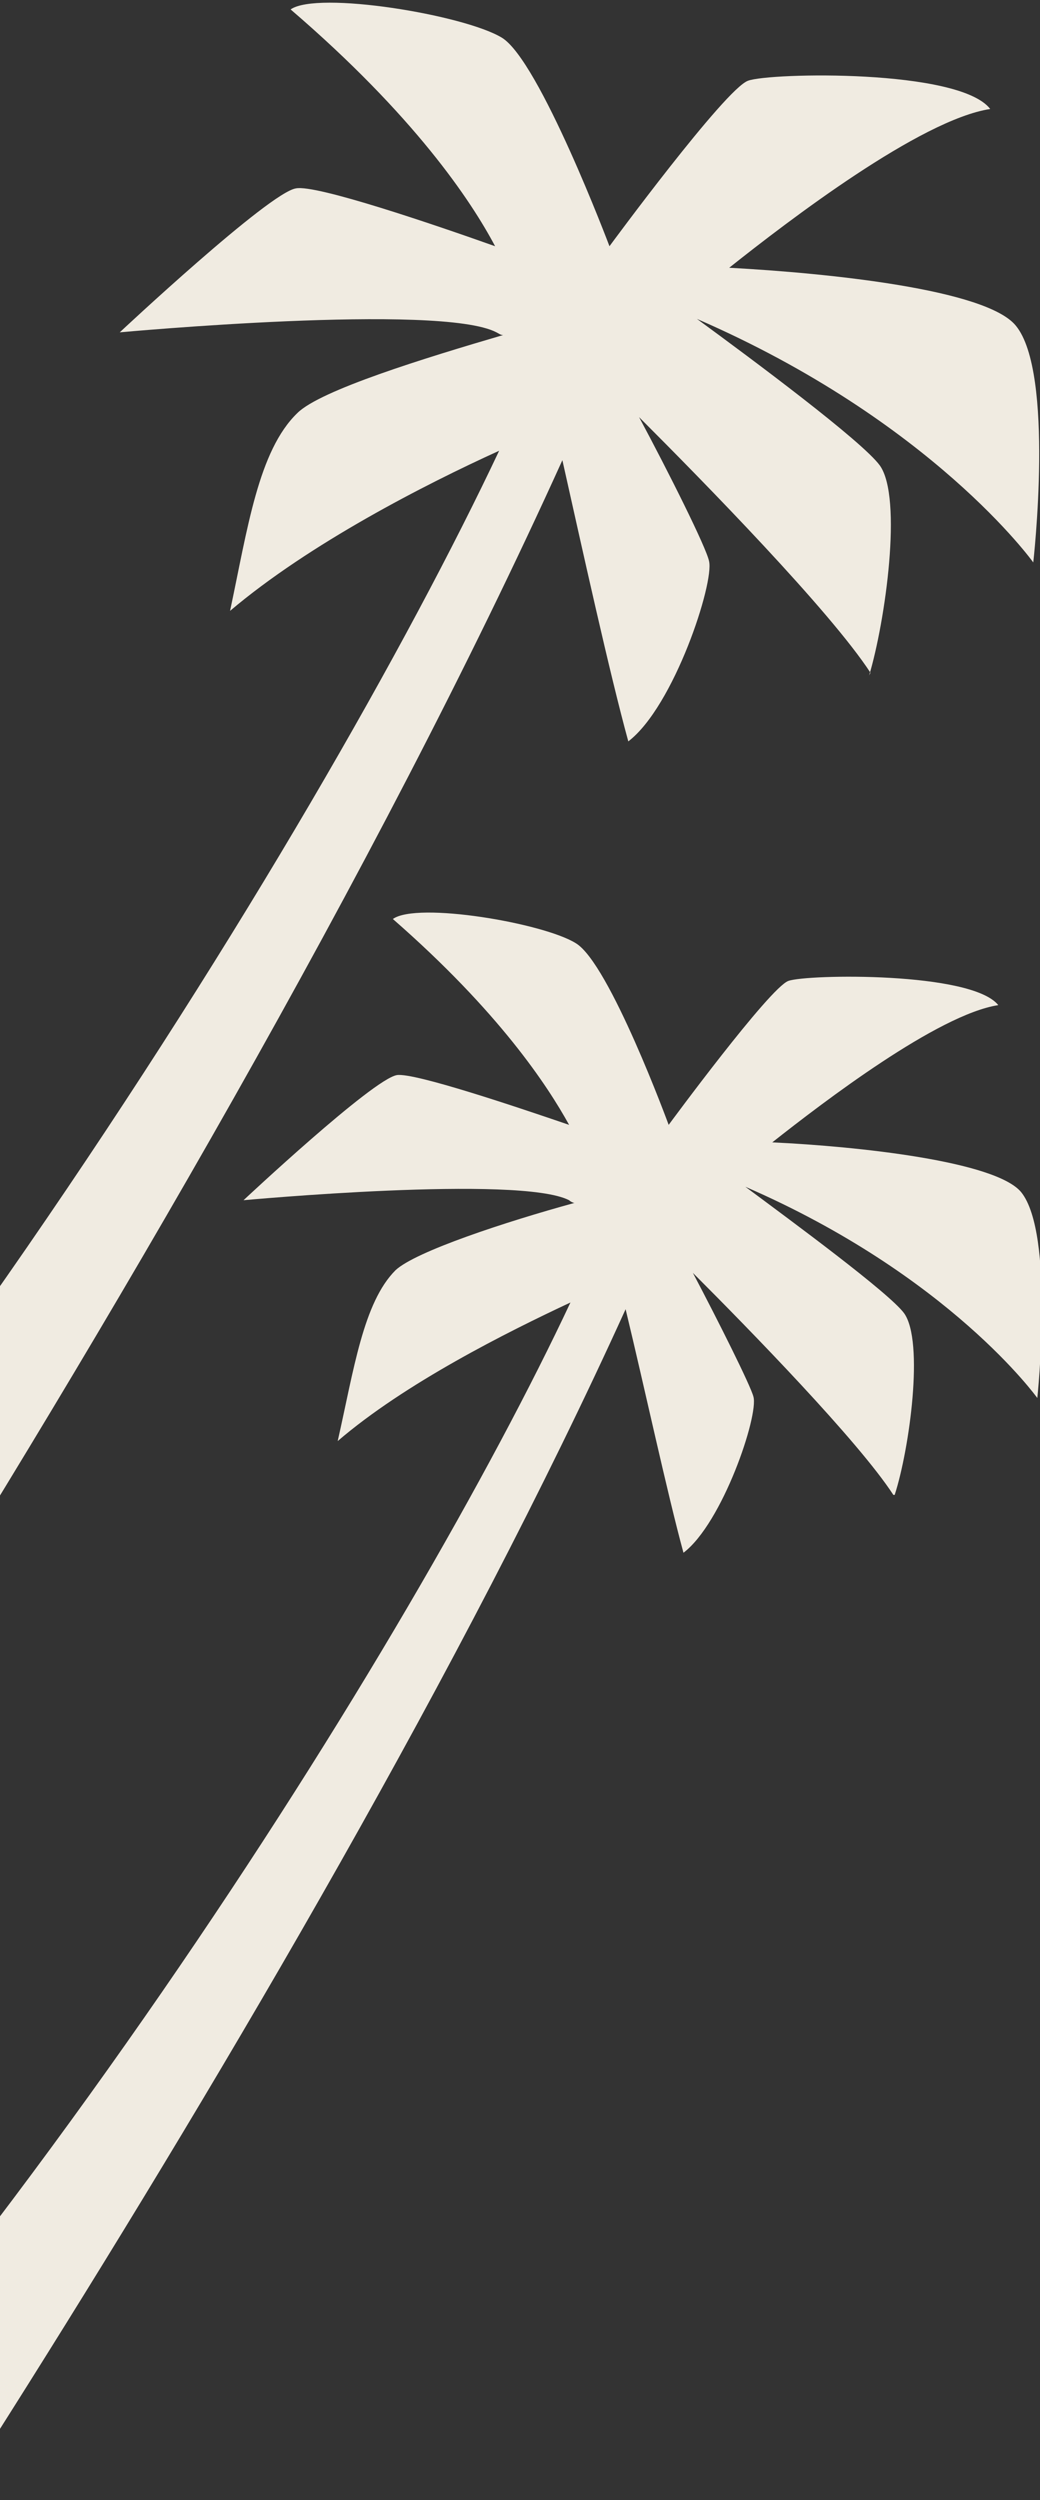 <?xml version="1.0" encoding="UTF-8"?>
<svg id="_レイヤー_2" data-name="レイヤー_2" xmlns="http://www.w3.org/2000/svg" xmlns:xlink="http://www.w3.org/1999/xlink" viewBox="0 0 77.3 185.8">
  <rect x="0" y="0" width="77.3" height="185.8" fill="#333333" stroke="none"/>
  <defs>
    <style>
      .cls-1 {
        fill: none;
      }

      .cls-2 {
        fill: #f0ebe1;
      }

      .cls-3 {
        clip-path: url(#clippath);
      }
    </style>
    <clipPath id="clippath">
      <rect class="cls-1" width="77.3" height="185.8"/>
    </clipPath>
  </defs>
  <g id="illust">
    <g class="cls-3">
      <g>
        <path class="cls-2" d="M64.7,50c-3-4.6-12.3-14.1-17.2-19,2.2,4.1,5,9.7,5.2,10.7.4,1.6-2.6,10.8-6,13.4-1.4-5.1-3.4-14.2-4.9-20.9C14.1,95.4-39.8,172.5-39.8,172.5l-16.5-9.9C-12,120,23.7,61.9,37.1,33.5c-5.5,2.5-14.1,6.9-20,11.9,1.3-6.1,2.1-11.9,5-14.7,1.7-1.7,9.5-4.1,15.3-5.8-.2,0-.3-.1-.5-.2-4.2-2.2-28,0-28,0,0,0,11.1-10.4,13.1-10.7,1.5-.3,10.3,2.7,14.8,4.3-1.8-3.4-6-9.7-15.2-17.6,2-1.4,12.9.4,15.7,2.1,2.8,1.7,8,15.5,8,15.5,0,0,8.6-11.7,10.3-12.3,1.6-.6,15.7-.9,18,2.1-5.2.8-15,8.3-19.4,11.8,7.4.4,19.1,1.6,21.3,4.3,2.9,3.5,1.3,17.6,1.3,17.6,0,0-7.5-10.5-25-18.1,4.1,3,12.3,9.1,13.6,10.9,1.7,2.4.4,11.6-.8,15.6Z"/>
        <path class="cls-2" d="M66.4,111.1c-2.6-4-10.7-12.3-14.9-16.5,1.9,3.6,4.3,8.4,4.5,9.2.4,1.4-2.3,9.4-5.2,11.6-1.2-4.4-2.9-12.3-4.3-18.1-24.1,53.1-70.7,119.9-70.7,119.9l-14.3-8.6C-.1,171.7,30.9,121.3,42.4,96.8c-4.7,2.2-12.3,6-17.3,10.3,1.2-5.3,1.9-10.3,4.3-12.7,1.5-1.4,8.2-3.6,13.3-5-.1,0-.3-.1-.4-.2-3.7-1.9-24.2,0-24.2,0,0,0,9.6-9,11.4-9.3,1.3-.2,9,2.4,12.8,3.7-1.6-2.9-5.2-8.4-13.1-15.3,1.8-1.3,11.2.3,13.6,1.8,2.5,1.5,6.9,13.5,6.9,13.5,0,0,7.5-10.2,8.9-10.7,1.4-.5,13.6-.7,15.6,1.8-4.5.7-13,7.2-16.8,10.2,6.4.3,16.6,1.4,18.5,3.7,2.5,3.1,1.2,15.3,1.2,15.3,0,0-6.5-9.1-21.7-15.7,3.5,2.6,10.7,7.9,11.8,9.4,1.5,2.1.4,10.1-.7,13.5Z"/>
      </g>
    </g>
  </g>
</svg>